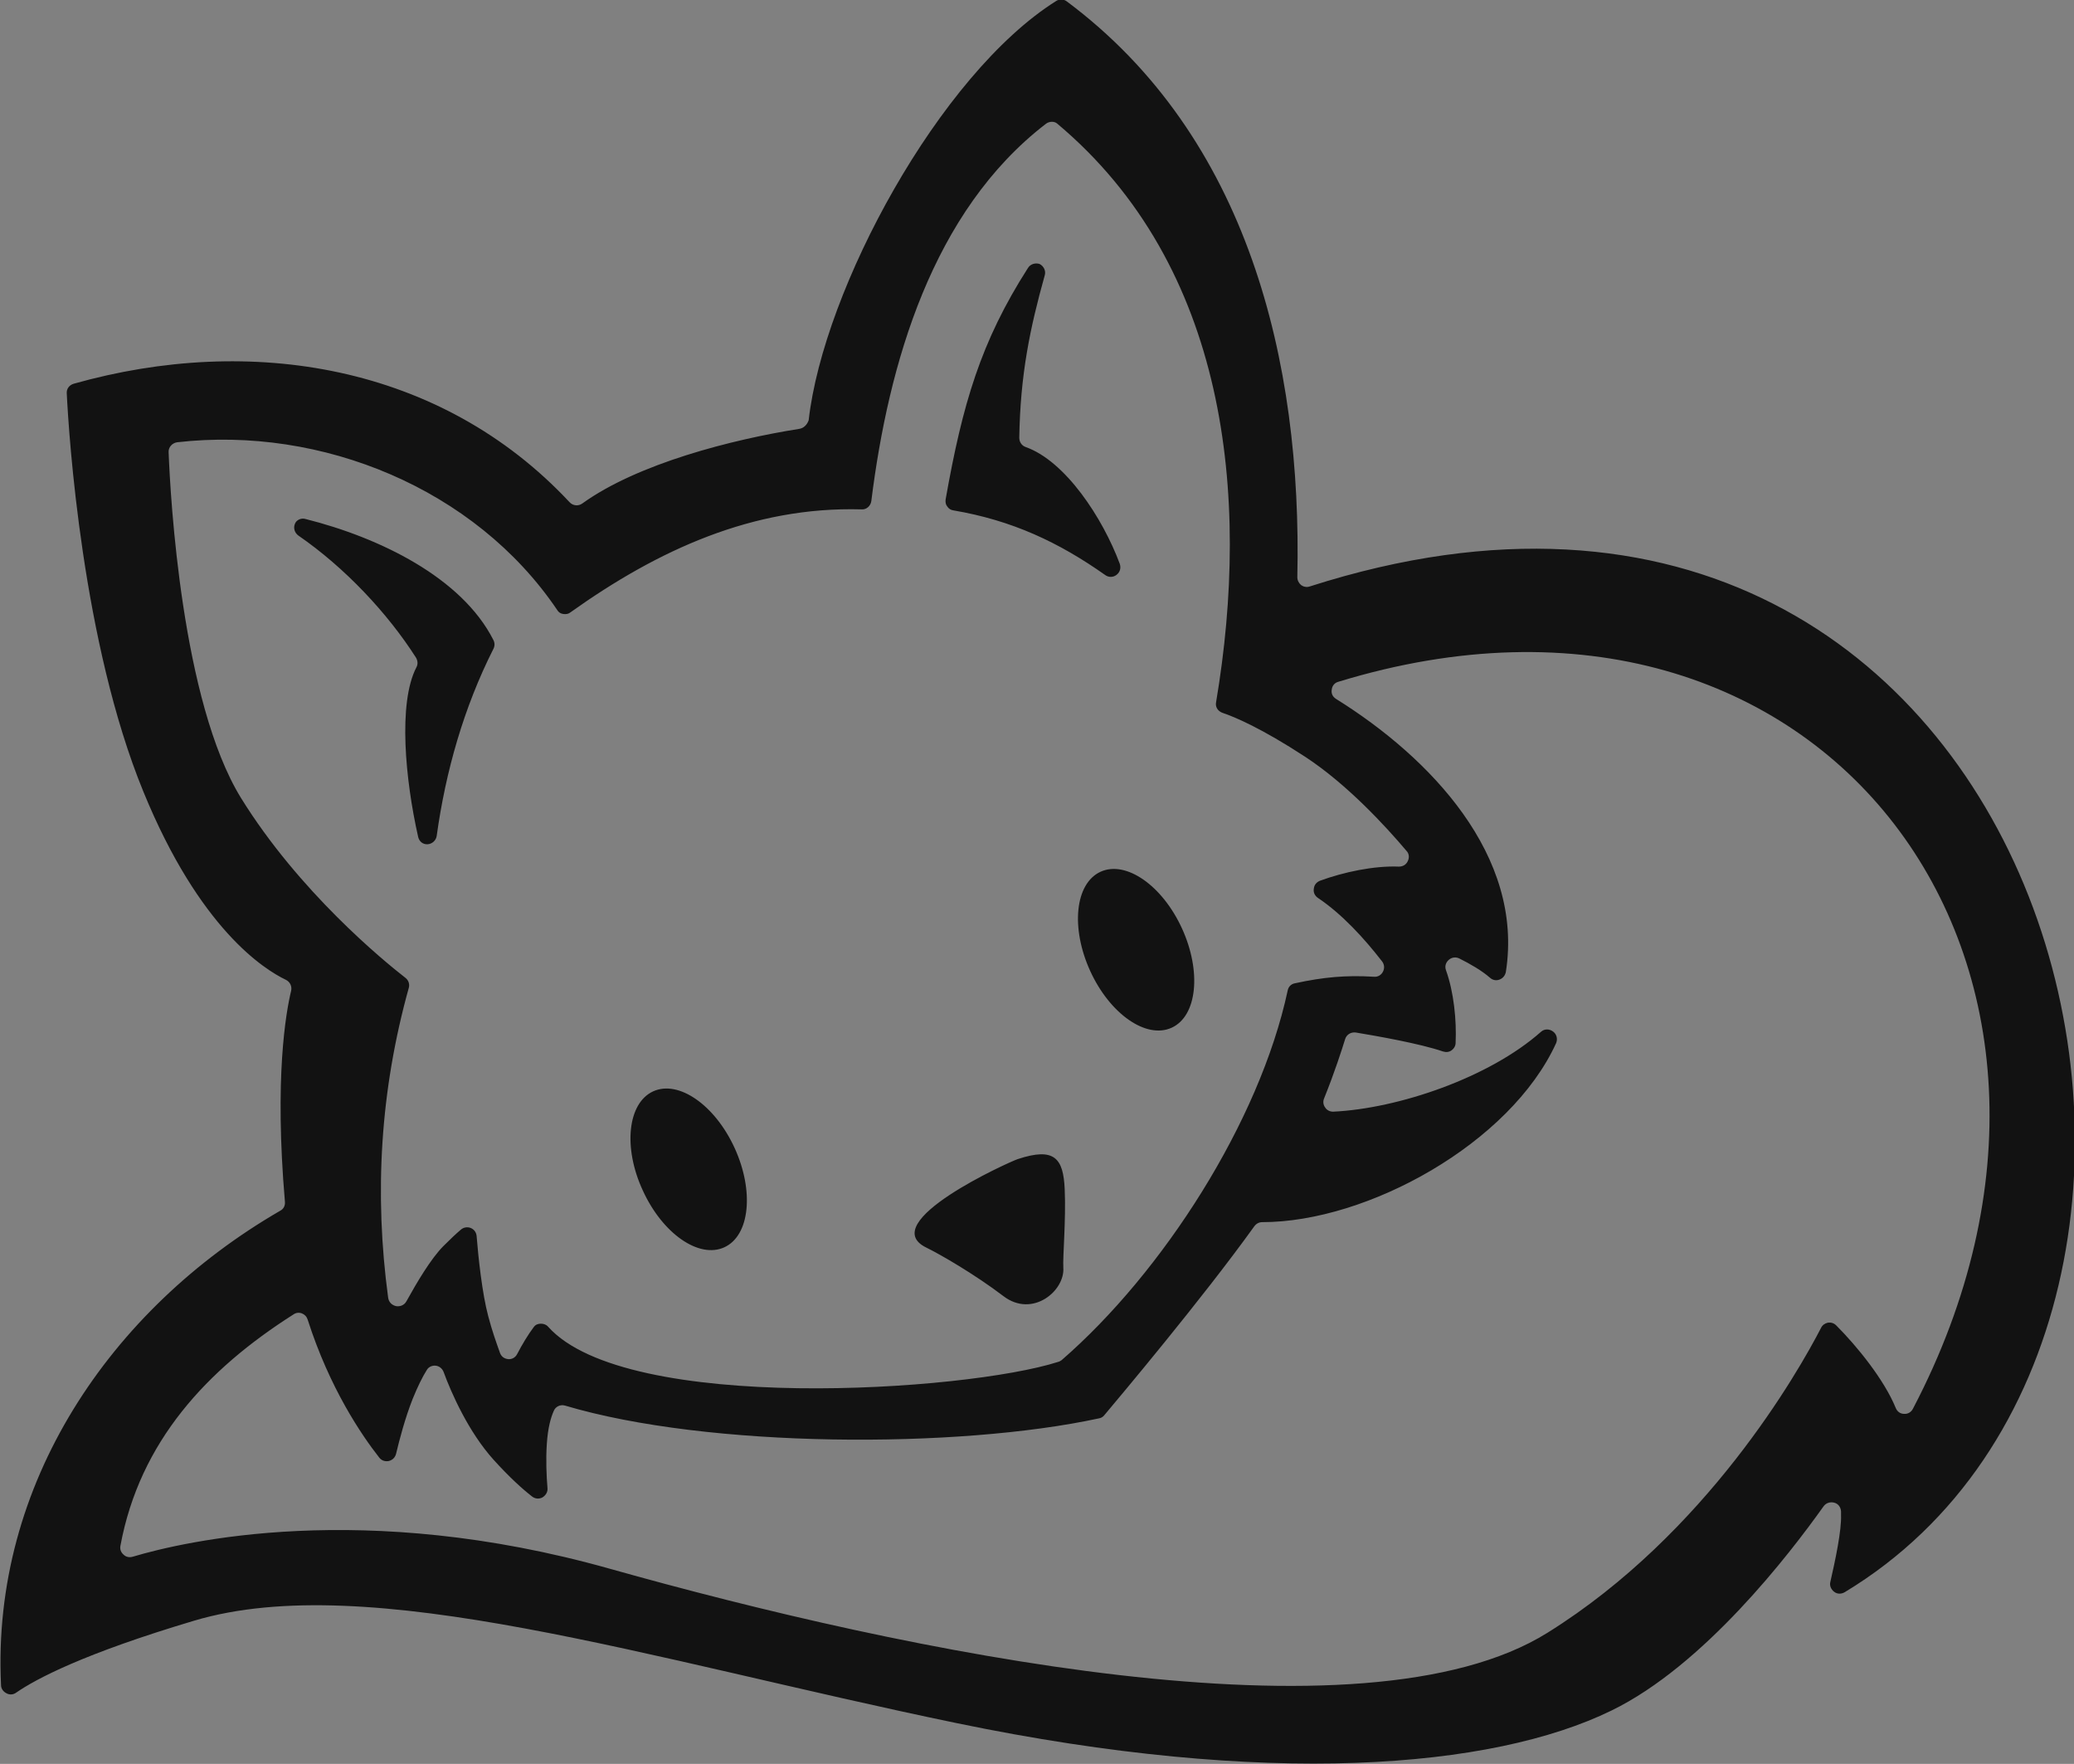 <?xml version="1.0" encoding="utf-8"?>
<!-- Generator: Adobe Illustrator 26.0.1, SVG Export Plug-In . SVG Version: 6.00 Build 0)  -->
<svg version="1.1" id="Calque_1" xmlns="http://www.w3.org/2000/svg" xmlns:xlink="http://www.w3.org/1999/xlink" x="0px" y="0px"
	 viewBox="0 0 60.27 51.25" style="enable-background:new 0 0 60.27 51.25;" xml:space="preserve">
<rect x="0" y="0" width="60.27" height="51.25" fill="#808080" stroke="none"/>
<style type="text/css">
	.st0{fill-rule:evenodd;clip-rule:evenodd;fill:#FFFFFF;}
	.st1{fill-rule:evenodd;clip-rule:evenodd;fill:#121212;}
</style>
<g>
	<polygon class="st0" points="-373.51,-110.1 -73.51,-110.1 -73.51,189.9 -373.51,189.9 -373.51,-110.1 	"/>
	<polygon class="st0" points="-373.51,-110.1 -73.51,-110.1 -73.51,189.9 -373.51,189.9 -373.51,-110.1 	"/>
	<path class="st1" d="M-267.89,86.04v8.4h1.9v-2.4h1.67c2.14,0,3.36-1.13,3.36-3.08c0-1.86-1.22-2.92-3.36-2.92H-267.89
		L-267.89,86.04z M-265.99,87.62h1.57c1.06,0,1.66,0.47,1.66,1.41c0,0.96-0.6,1.44-1.66,1.44h-1.57V87.62L-265.99,87.62z
		 M-252.34,87.99h-1.85v6.46h1.85v-3.11c0-1.09,0.81-1.8,2.14-1.68v-1.74c-0.96,0.01-1.69,0.44-2.14,1.24V87.99L-252.34,87.99z
		 M-240.82,87.93c-1.97,0-3.33,1.32-3.33,3.31c0,1.96,1.31,3.28,3.37,3.28c1.16,0,2.11-0.42,2.76-1.14l-0.97-0.98
		c-0.45,0.44-1.02,0.68-1.63,0.68c-0.83,0-1.45-0.48-1.67-1.3h4.63C-237.49,89.43-238.55,87.93-240.82,87.93L-240.82,87.93z
		 M-242.32,90.69c0.14-0.85,0.7-1.4,1.51-1.4c0.85,0,1.4,0.55,1.43,1.4H-242.32L-242.32,90.69z M-222.28,87.92
		c-1.09,0.01-1.91,0.49-2.33,1.49c-0.31-0.94-1.09-1.49-2.18-1.49c-0.97,0.01-1.73,0.39-2.18,1.19v-1.12h-1.85v6.46h1.85v-3.19
		c0-0.94,0.54-1.63,1.44-1.64c0.76,0,1.24,0.49,1.24,1.32v3.52h1.84v-3.19c0-0.94,0.54-1.63,1.43-1.64c0.77,0,1.25,0.49,1.25,1.32
		v3.52h1.84v-4.05C-219.95,88.88-220.85,87.92-222.28,87.92L-222.28,87.92z M-211.83,85.12c-0.59,0-1,0.43-1,1.03
		c0,0.6,0.41,1.03,1,1.03c0.59,0,1-0.43,1-1.03C-210.83,85.55-211.24,85.12-211.83,85.12L-211.83,85.12z M-210.9,94.45v-6.46h-1.85
		v6.46H-210.9L-210.9,94.45z M-197.39,87.99h-1.84v3.19c0,0.94-0.54,1.63-1.43,1.65c-0.74,0-1.21-0.49-1.21-1.31v-3.53h-1.85v4.06
		c0,1.52,0.9,2.47,2.33,2.47c0.97,0,1.72-0.39,2.16-1.21v1.14h1.84V87.99L-197.39,87.99z M-181.46,87.92
		c-1.09,0.01-1.91,0.49-2.33,1.49c-0.31-0.94-1.09-1.49-2.18-1.49c-0.97,0.01-1.73,0.39-2.18,1.19v-1.12H-190v6.46h1.85v-3.19
		c0-0.94,0.54-1.63,1.44-1.64c0.76,0,1.23,0.49,1.23,1.32v3.52h1.84v-3.19c0-0.94,0.54-1.63,1.43-1.64c0.77,0,1.25,0.49,1.25,1.32
		v3.52h1.84v-4.05C-179.13,88.88-180.03,87.92-181.46,87.92L-181.46,87.92z"/>
	<path class="st1" d="M-283.11,28.15v-1.19h-5.2v1.19h1.89v5.03h1.4v-5.03H-283.11L-283.11,28.15z M-274.31,33.18h1.59l-1.32-2.05
		c0.75-0.35,1.17-1.05,1.17-2.01c0-1.38-0.92-2.16-2.55-2.16h-2.7v6.21h1.4V31.4h1.43L-274.31,33.18L-274.31,33.18z M-276.72,30.23
		v-2.1h1.3c0.77,0,1.22,0.35,1.22,1.04c0,0.71-0.44,1.06-1.22,1.06H-276.72L-276.72,30.23z M-267.46,26.96v6.21h2.59
		c1.96,0,3.32-1.28,3.32-3.11c0-1.84-1.34-3.11-3.27-3.11H-267.46L-267.46,26.96z M-266.05,28.14h1.21c1.06,0,1.86,0.79,1.86,1.93
		c0,1.14-0.76,1.92-1.81,1.92h-1.27V28.14L-266.05,28.14z"/>
	<path class="st1" d="M-178.36,33.18v-6.21h-1.56l-1.8,3.8l-1.81-3.8h-1.57v6.21h1.27v-4.19l1.65,3.56h0.92l1.65-3.56v4.19H-178.36
		L-178.36,33.18z M-168.93,33.18h1.59l-1.33-2.05c0.76-0.35,1.17-1.05,1.17-2.01c0-1.38-0.92-2.16-2.55-2.16h-2.7v6.21h1.41V31.4
		h1.43L-168.93,33.18L-168.93,33.18z M-171.34,30.23v-2.1h1.29c0.77,0,1.22,0.35,1.22,1.04c0,0.71-0.45,1.06-1.22,1.06H-171.34
		L-171.34,30.23z M-157.99,33.18h1.69l-2.5-3.62l2.33-2.59h-1.62l-2.59,2.82v-2.82h-1.4v6.21h1.4v-1.54l0.9-0.99L-157.99,33.18
		L-157.99,33.18z"/>
	<path class="st1" d="M-291.27,72.59c-1.72,0-3.17-0.6-4.37-1.81c-1.2-1.19-1.8-2.65-1.8-4.35V52.34c0-1.72,0.6-3.18,1.81-4.37
		c1.2-1.2,2.66-1.8,4.36-1.8c1.72,0,3.17,0.61,4.36,1.82c1.19,1.21,1.79,2.66,1.79,4.37v2.95h-4.03v-3.04
		c0-0.61-0.22-1.14-0.66-1.58c-0.44-0.44-0.97-0.66-1.59-0.66c-0.62,0-1.14,0.22-1.58,0.66c-0.43,0.44-0.65,0.97-0.65,1.58v14.12
		c0,0.62,0.22,1.14,0.65,1.58c0.43,0.43,0.96,0.65,1.58,0.65c0.62,0,1.15-0.22,1.59-0.65c0.44-0.43,0.66-0.96,0.66-1.58v-3.56h4.03
		v3.6c0,1.72-0.6,3.17-1.81,4.37C-288.13,71.99-289.58,72.59-291.27,72.59L-291.27,72.59z M-270.15,46.14c1.72,0,3.17,0.6,4.37,1.81
		c1.2,1.21,1.8,2.66,1.8,4.36v14.09c0,1.72-0.6,3.18-1.81,4.37c-1.2,1.2-2.66,1.81-4.36,1.81c-1.71,0-3.17-0.61-4.36-1.82
		c-1.19-1.21-1.79-2.66-1.79-4.37V52.31c0-1.72,0.6-3.17,1.81-4.38C-273.28,46.74-271.83,46.14-270.15,46.14L-270.15,46.14z
		 M-268.03,52.25c0-0.62-0.22-1.14-0.65-1.58c-0.43-0.43-0.96-0.64-1.57-0.64c-0.62,0-1.15,0.22-1.59,0.64
		c-0.44,0.44-0.66,0.96-0.66,1.58v14.11c0,0.62,0.22,1.14,0.66,1.58c0.44,0.43,0.97,0.65,1.59,0.65c0.62,0,1.14-0.22,1.57-0.65
		c0.43-0.44,0.65-0.96,0.65-1.58V52.25L-268.03,52.25z M-250.99,72.27h-3.89V46.43h5.59l3.63,18.6l3.5-18.6h5.35v25.84h-3.89V56.03
		l-3.39,16.23h-3.13l-3.77-16.18V72.27L-250.99,72.27z M-221.53,46.46c1.89,0,3.41,0.6,4.53,1.79c1.04,1.14,1.57,2.6,1.57,4.37v3.75
		c0,1.7-0.59,3.16-1.78,4.37c-1.19,1.21-2.63,1.81-4.32,1.81h-2.25v9.72h-3.89V46.46H-221.53L-221.53,46.46z M-219.2,52.68
		c0-0.68-0.2-1.22-0.61-1.63c-0.41-0.41-0.95-0.62-1.62-0.62h-2.35v8.27h2.35c0.62,0,1.15-0.22,1.58-0.66
		c0.43-0.44,0.65-0.97,0.65-1.59V52.68L-219.2,52.68z M-204.14,66.32l-0.95,5.94h-4.06l4.39-25.81h5.36l4.32,25.81h-4.09l-0.91-5.94
		H-204.14L-204.14,66.32z M-202.11,52.37l-1.44,10.15h2.89L-202.11,52.37L-202.11,52.37z M-181.77,46.43l5.17,17.34V46.43h3.89
		v25.84h-4.18l-5.36-16.54v16.54h-3.89V46.43H-181.77L-181.77,46.43z M-158.69,61.45l-5.22-15.02h4.28l2.89,9.28l2.86-9.28h4.31
		l-5.23,15.02v10.82h-3.89V61.45L-158.69,61.45z"/>
	<g>
		<path class="st1" d="M23.23,12.46c-1.96,0.31-4.7,1.01-6.31,2.17c-0.11,0.08-0.27,0.07-0.37-0.04c-3.74-4-9.27-4.89-14.41-3.44
			c-0.13,0.04-0.21,0.15-0.2,0.28c0.06,1.22,0.45,7.25,2.23,11.58c1.63,3.98,3.51,5.16,4.14,5.46c0.12,0.06,0.18,0.19,0.15,0.32
			c-0.15,0.62-0.49,2.52-0.18,6.13c0.01,0.11-0.04,0.21-0.14,0.26c-4.94,2.86-8.39,7.95-8.11,13.78c0,0.1,0.06,0.19,0.16,0.24
			c0.09,0.05,0.2,0.04,0.28-0.02c0.58-0.4,1.95-1.13,5.17-2.09c5.07-1.51,13.19,1.12,22.18,2.98c8.99,1.86,15.53,1.33,19.01-0.37
			c2.69-1.31,5.17-4.54,6.16-5.93c0.07-0.1,0.19-0.14,0.31-0.11c0.12,0.03,0.19,0.13,0.2,0.25c0,0.03,0,0.06,0,0.1
			c0.02,0.45-0.17,1.34-0.31,1.95c-0.03,0.11,0.02,0.22,0.11,0.29c0.09,0.07,0.21,0.07,0.31,0.01c13.23-7.99,6.2-36.19-15.55-29.22
			c-0.09,0.03-0.18,0.01-0.25-0.04c-0.07-0.06-0.11-0.14-0.11-0.23c0.14-6.26-1.43-12.8-6.7-16.73c-0.09-0.07-0.22-0.07-0.31-0.01
			c-3.39,2.13-6.76,8.37-7.19,12.18C23.45,12.35,23.35,12.44,23.23,12.46L23.23,12.46z M38.74,32.3c1.9-0.09,4.54-0.99,6.04-2.32
			c0.1-0.09,0.24-0.09,0.35-0.01c0.11,0.08,0.14,0.22,0.09,0.34c-1.33,2.91-5.48,5.2-8.54,5.2c-0.09,0-0.17,0.04-0.23,0.12
			c-1.53,2.13-3.95,5-4.36,5.49c-0.04,0.05-0.09,0.08-0.15,0.09c-4.11,0.89-11.36,0.87-15.52-0.37c-0.14-0.04-0.28,0.03-0.33,0.16
			c-0.08,0.18-0.17,0.48-0.2,0.96c-0.03,0.45-0.01,0.93,0.02,1.28c0.01,0.11-0.05,0.21-0.15,0.27c-0.1,0.05-0.21,0.04-0.3-0.03
			c-0.27-0.21-0.65-0.55-1.12-1.07c-0.72-0.8-1.22-1.92-1.45-2.55c-0.04-0.1-0.13-0.17-0.23-0.18c-0.11-0.01-0.21,0.04-0.26,0.13
			c-0.12,0.19-0.26,0.47-0.41,0.84c-0.22,0.56-0.38,1.17-0.48,1.59c-0.03,0.11-0.1,0.18-0.21,0.21c-0.11,0.02-0.21-0.01-0.28-0.1
			c-0.51-0.65-1.44-2.01-2.08-4.01c-0.03-0.09-0.09-0.15-0.17-0.18c-0.08-0.03-0.17-0.02-0.24,0.03c-2.52,1.6-4.47,3.7-5.03,6.72
			c-0.02,0.1,0.01,0.19,0.09,0.26c0.07,0.07,0.17,0.09,0.27,0.06c1.48-0.44,6.69-1.67,13.86,0.35c8.53,2.4,21.87,5.22,27.25,1.86
			c4.62-2.88,7.29-7.58,7.95-8.86c0.04-0.08,0.11-0.13,0.2-0.15c0.09-0.01,0.17,0.01,0.24,0.08c0.6,0.6,1.39,1.57,1.73,2.4
			c0.04,0.1,0.13,0.17,0.24,0.17c0.11,0.01,0.21-0.05,0.26-0.15C62.3,28.12,53,15.49,38.89,19.81c-0.11,0.03-0.18,0.12-0.19,0.23
			c-0.02,0.11,0.03,0.21,0.13,0.27c2.73,1.7,5.46,4.55,4.93,7.93c-0.02,0.1-0.08,0.18-0.18,0.22c-0.1,0.04-0.2,0.02-0.28-0.05
			c-0.24-0.21-0.57-0.4-0.89-0.56c-0.1-0.05-0.22-0.04-0.31,0.04c-0.09,0.08-0.12,0.19-0.08,0.3c0.23,0.64,0.31,1.46,0.28,2.11
			c0,0.09-0.05,0.17-0.12,0.22c-0.07,0.05-0.16,0.06-0.25,0.03C41.26,30.32,40,30.1,39.4,30c-0.14-0.02-0.27,0.06-0.31,0.19
			c-0.1,0.32-0.3,0.95-0.61,1.72c-0.04,0.09-0.03,0.19,0.03,0.27C38.56,32.26,38.65,32.3,38.74,32.3L38.74,32.3z M31.98,25.33
			c0.74-0.34,1.8,0.4,2.37,1.65c0.57,1.25,0.44,2.54-0.3,2.88c-0.74,0.34-1.8-0.4-2.37-1.65C31.11,26.96,31.24,25.67,31.98,25.33
			L31.98,25.33z M18.98,31.71c0.74-0.34,1.8,0.4,2.37,1.65c0.57,1.25,0.44,2.54-0.3,2.88c-0.74,0.34-1.8-0.4-2.37-1.65
			C18.1,33.34,18.24,32.05,18.98,31.71L18.98,31.71z M29.57,33.68c1.08-0.36,1.33-0.02,1.37,0.87c0.04,0.89-0.06,1.98-0.04,2.28
			c0.05,0.68-0.9,1.47-1.74,0.83c-0.84-0.64-1.85-1.22-2.24-1.41C25.42,35.52,29.33,33.76,29.57,33.68L29.57,33.68z M29.87,7.79
			c-1.37,2.14-1.9,3.95-2.39,6.72c-0.01,0.08,0,0.15,0.05,0.21c0.04,0.06,0.1,0.1,0.18,0.11c1.7,0.29,3.05,0.92,4.41,1.88
			c0.1,0.07,0.23,0.07,0.33-0.01c0.1-0.08,0.13-0.2,0.09-0.32c-0.5-1.34-1.58-2.98-2.73-3.39c-0.12-0.04-0.19-0.15-0.19-0.27
			c0.03-1.84,0.31-3.18,0.74-4.72c0.04-0.13-0.03-0.27-0.15-0.33C30.09,7.63,29.94,7.67,29.87,7.79L29.87,7.79z M8.88,15.08
			c2.15,0.54,4.54,1.7,5.46,3.52c0.04,0.08,0.04,0.17,0,0.25c-0.86,1.7-1.39,3.56-1.65,5.44c-0.02,0.13-0.13,0.23-0.26,0.24
			c-0.14,0.01-0.25-0.08-0.28-0.22c-0.37-1.64-0.59-3.88-0.05-4.92c0.05-0.09,0.04-0.19-0.01-0.28c-0.83-1.3-2.07-2.62-3.42-3.55
			c-0.11-0.08-0.15-0.22-0.1-0.34C8.61,15.11,8.75,15.04,8.88,15.08L8.88,15.08z M30.39,3.6c-3.3,2.54-4.57,6.96-5.07,10.96
			c-0.02,0.14-0.14,0.25-0.28,0.24c-3.16-0.09-5.92,1.18-8.46,2.99c-0.06,0.05-0.13,0.06-0.21,0.05c-0.08-0.01-0.14-0.05-0.18-0.12
			c-2.38-3.52-6.84-5.35-11.04-4.87C5,12.87,4.89,13,4.9,13.14c0.05,1.3,0.38,7.24,2.1,10.04c1.69,2.73,4.15,4.74,4.78,5.23
			c0.09,0.07,0.13,0.18,0.1,0.29c-0.83,2.98-1.01,5.97-0.6,9.01c0.02,0.12,0.1,0.21,0.23,0.24c0.12,0.02,0.24-0.03,0.3-0.14
			c0.3-0.54,0.71-1.24,1.08-1.61c0.2-0.2,0.37-0.36,0.5-0.47c0.08-0.07,0.19-0.09,0.29-0.05c0.1,0.04,0.16,0.13,0.17,0.23
			c0.05,0.62,0.16,1.67,0.34,2.34c0.11,0.42,0.24,0.78,0.34,1.06c0.04,0.11,0.13,0.17,0.24,0.18c0.11,0.01,0.21-0.05,0.26-0.15
			c0.14-0.27,0.32-0.57,0.48-0.78c0.05-0.07,0.12-0.1,0.21-0.1c0.08,0,0.16,0.03,0.21,0.09c2.27,2.54,12.14,1.88,14.82,1.02
			c0.04-0.01,0.07-0.03,0.1-0.05c2.93-2.54,5.75-6.92,6.57-10.74c0.02-0.11,0.1-0.19,0.21-0.21c0.83-0.18,1.48-0.24,2.3-0.19
			c0.11,0.01,0.21-0.05,0.26-0.15c0.05-0.1,0.04-0.21-0.03-0.3c-0.52-0.67-1.16-1.37-1.86-1.84c-0.09-0.06-0.14-0.16-0.12-0.27
			c0.01-0.11,0.08-0.19,0.18-0.23c0.68-0.25,1.57-0.44,2.29-0.41c0.11,0,0.21-0.05,0.26-0.16c0.05-0.1,0.04-0.22-0.04-0.3
			c-0.6-0.71-1.72-1.93-2.94-2.73c-1.27-0.83-2.05-1.16-2.41-1.28c-0.13-0.05-0.21-0.17-0.18-0.31c1.01-6,0.32-12.67-4.62-16.81
			C30.64,3.52,30.49,3.52,30.39,3.6L30.39,3.6z"/>
	</g>
</g>
</svg>
